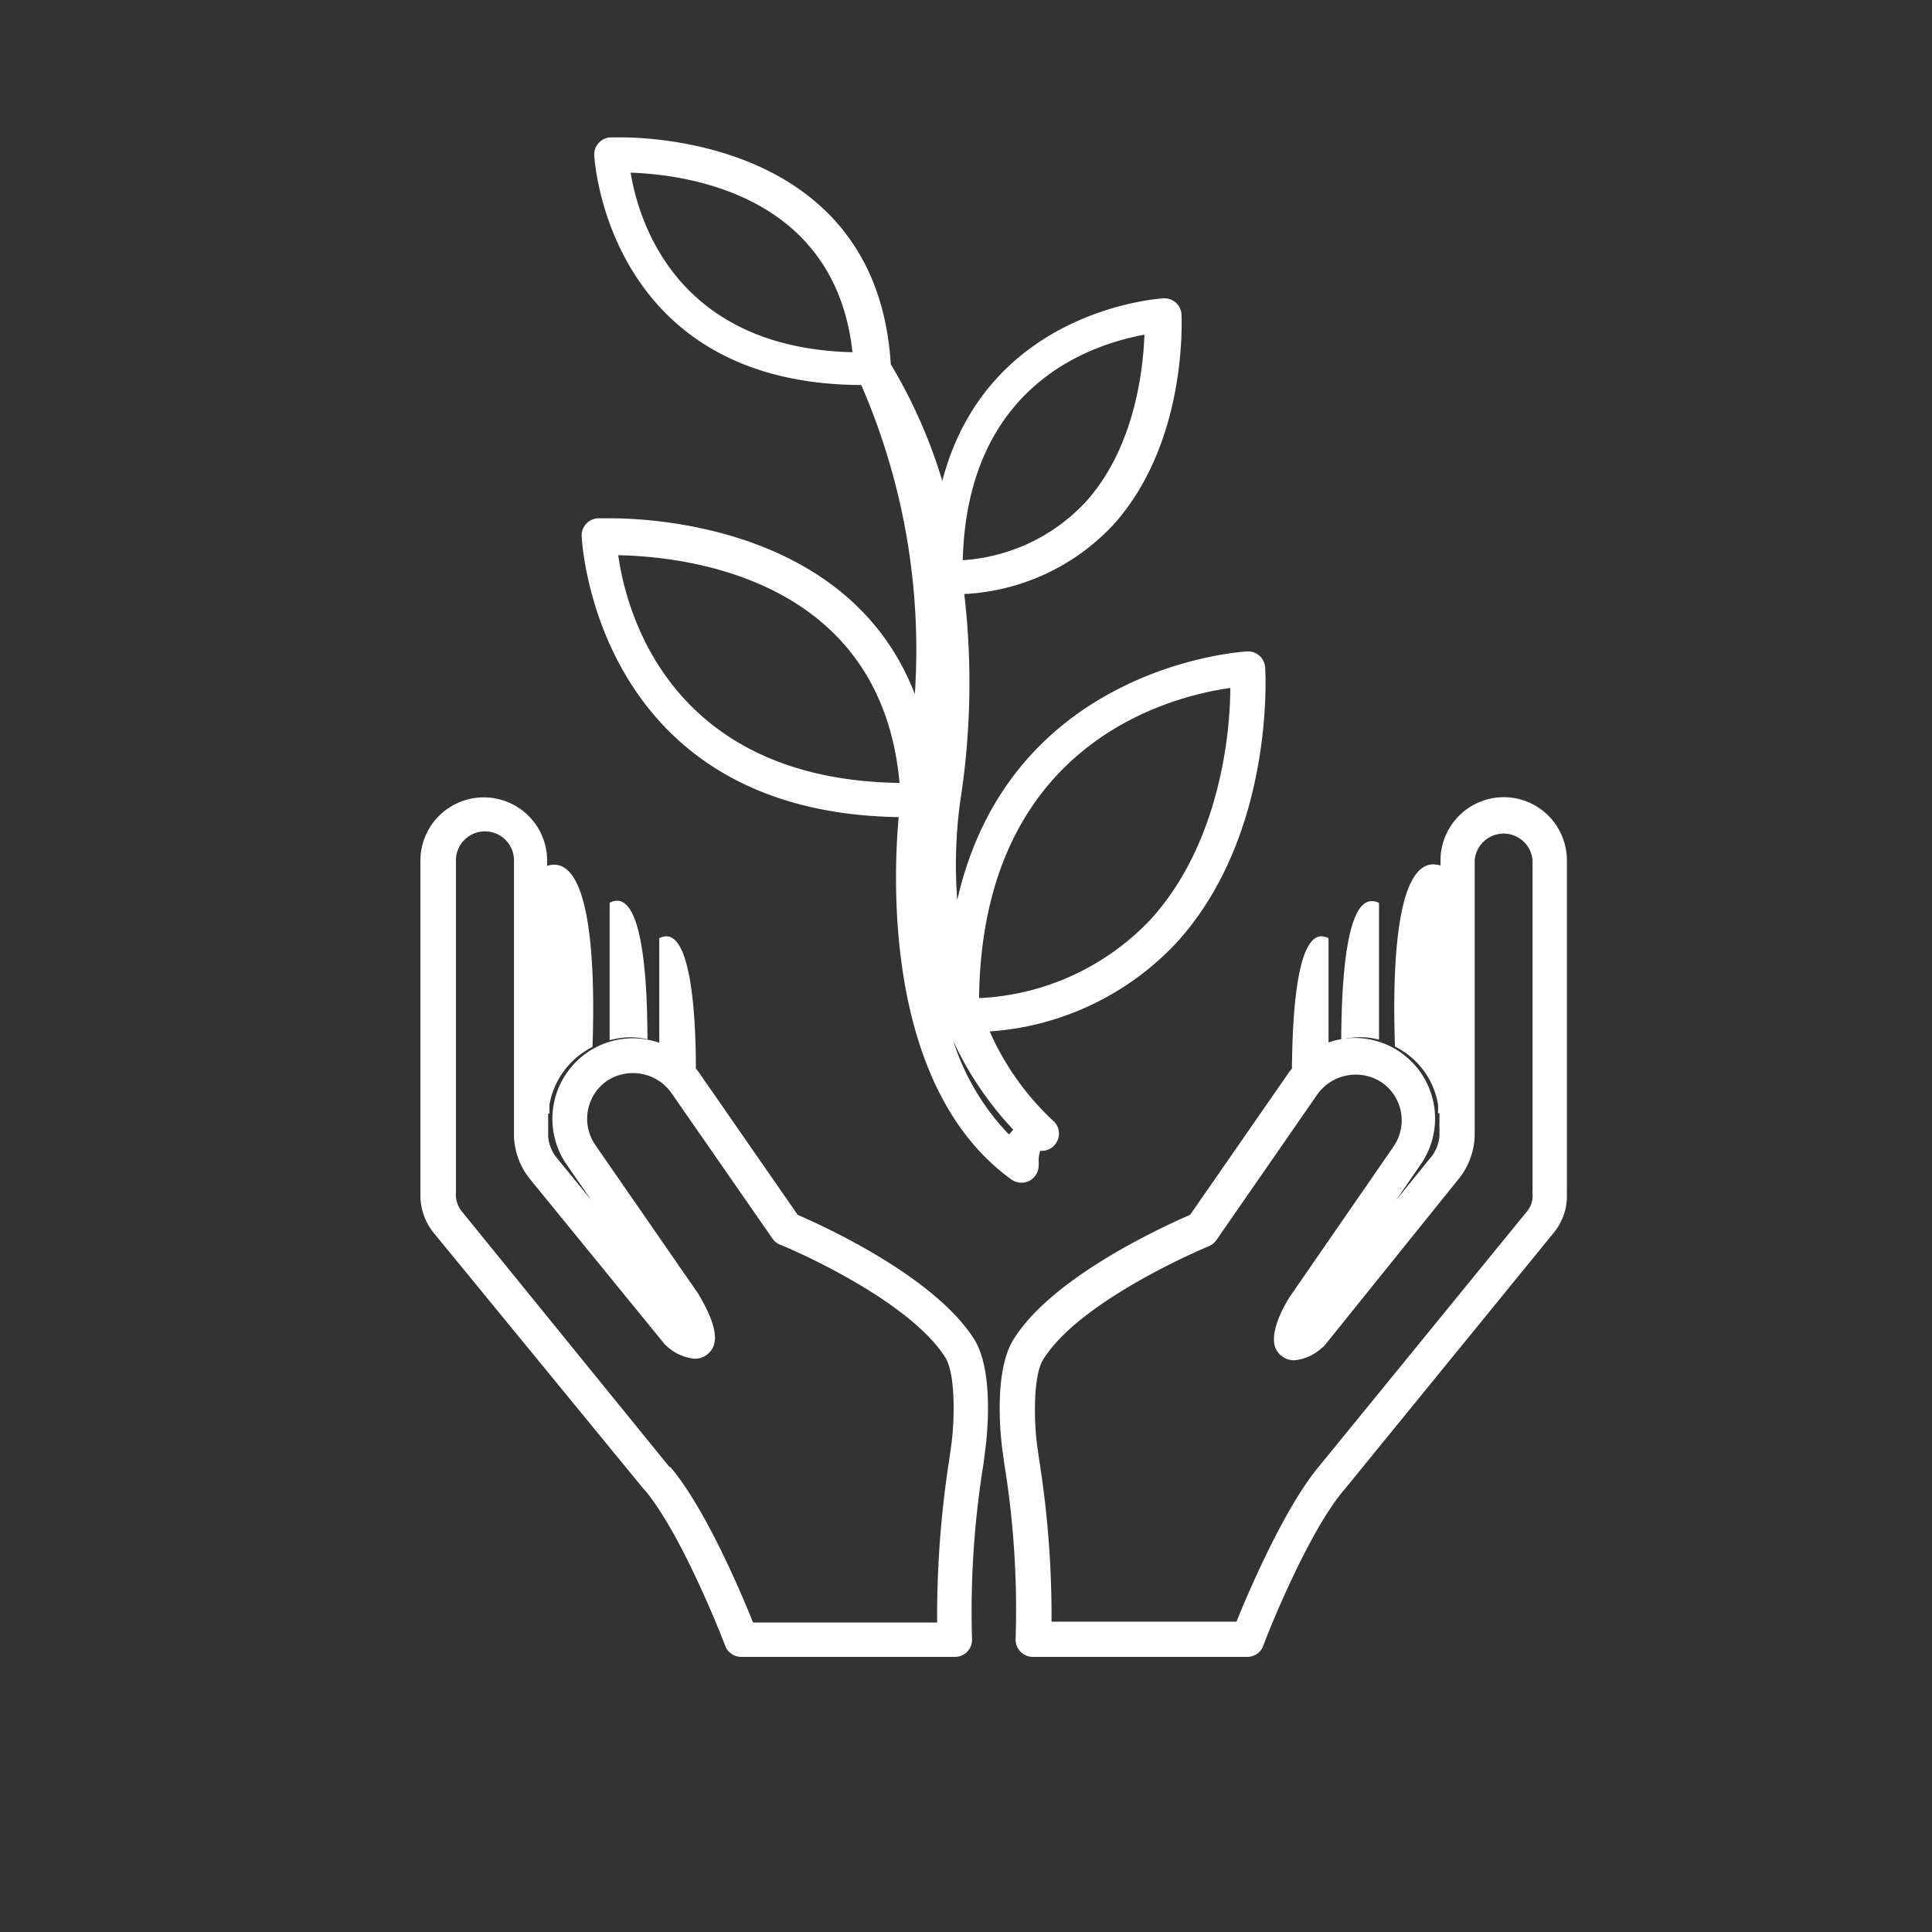 <svg xmlns="http://www.w3.org/2000/svg" viewBox="0 0 112.5 112.5"><rect x="0" y="0" width="112.5" height="112.5" fill="#333333" stroke="none"/><defs><style>.cls-1{fill:none;}.cls-2{fill:#fff;}</style></defs><title>icon_entwicklungshilfe</title><g id="Ebene_2" data-name="Ebene 2"><g id="Ebene_1-2" data-name="Ebene 1"><rect class="cls-1" width="112.5" height="112.5"/><path class="cls-2" d="M52.33,47.58c-.34,3.76-.78,15.79,6.56,21.1a1.06,1.06,0,0,0,.59.19h0a1,1,0,0,0,1-1,.85.85,0,0,0,0-.23,2,2,0,0,1,.09-.63,1,1,0,0,0,1-.58,1,1,0,0,0-.28-1.2,15.78,15.78,0,0,1-3.66-5.17,16.42,16.42,0,0,0,10.9-5.19c5.66-6.23,5.17-15.58,5.14-16a1,1,0,0,0-1-.94c-.15,0-13.8.73-16.93,14.48a27.42,27.42,0,0,1,.16-5.66,44.73,44.73,0,0,0,.25-12.16,12.74,12.74,0,0,0,8.65-4c4.36-4.8,4-12,4-12.28a1,1,0,0,0-1-.94c-.11,0-10.29.55-12.93,10.63a30.11,30.11,0,0,0-3-6.79C51.1,8.69,38.66,8,36.15,8c-.39,0-.61,0-.61,0a1,1,0,0,0-.94,1c0,.13.7,13.36,15.55,13.42a38.63,38.63,0,0,1,3.12,18c-3.72-9.67-15.13-10.24-17.73-10.24-.47,0-.73,0-.73,0a1,1,0,0,0-.94,1C33.87,31.54,34.71,47.31,52.33,47.58Zm19.31-7.52c0,2.51-.57,9-4.63,13.47a14.66,14.66,0,0,1-10,4.59C57.19,43.25,68.16,40.55,71.64,40.06Zm-5-20.58c-.07,2.05-.57,6.61-3.44,9.77a10.73,10.73,0,0,1-7.14,3.37C56.34,22.16,63.86,20,66.68,19.48Zm-30-9.43c3.47.11,12,1.32,13,10.46C39.37,20.26,37.18,12.85,36.72,10.05Zm22.1,56a14,14,0,0,1-3.23-5.43A19.53,19.53,0,0,0,59,65.78,1.59,1.59,0,0,0,58.82,66ZM52.38,45.59C39,45.4,36.45,35.6,36,32.33,40.12,32.41,51.31,33.74,52.38,45.59Z"/><path class="cls-2" d="M46.45,70.74l-5.73-8.26a2.43,2.43,0,0,0-.2-.25c0-3.75-.39-7.71-1.72-7.71a.93.93,0,0,0-.41.11v6.09a4.91,4.91,0,0,0-1.53-.26A4.69,4.69,0,0,0,33,67.82l1.45,2.09-2.12-2.6a2.29,2.29,0,0,1-.41-1.15c0-.36,0-.81,0-1.32H32a4.91,4.91,0,0,1,0-.55,4.67,4.67,0,0,1,1.95-3,5,5,0,0,1,.55-.33c.15-4.22,0-10.61-2.24-10.61a1.53,1.53,0,0,0-.4.07v-.3a3.69,3.69,0,0,0-7.38,0V69.35c0,.06,0,.11,0,.17a3.48,3.48,0,0,0,.75,2.24L37.46,86.68l.08.08c2.21,2.62,4.67,9,4.69,9.08a1,1,0,0,0,.94.64H55.6a1,1,0,0,0,.73-.31,1,1,0,0,0,.27-.75,53.84,53.84,0,0,1,.67-10.19l.11-.87c.06-.45.55-4.45-.65-6.37C54.42,74.32,47.9,71.37,46.45,70.74ZM55.4,84.1l-.12.86a59.27,59.27,0,0,0-.71,9.52H43.85c-.71-1.77-2.79-6.68-4.82-9.06l-.05,0L26.85,70.49a1.56,1.56,0,0,1-.3-1.06c0-.05,0-.09,0-.08V50.1a1.69,1.69,0,0,1,3.38,0s0,12.42,0,16.07a4.2,4.2,0,0,0,.86,2.4l7.87,9.65a.91.91,0,0,0,.17.17,2.79,2.79,0,0,0,1.61.73,1.17,1.17,0,0,0,1.05-.62c.57-1-.76-3-.82-3.15l-6-8.67a2.69,2.69,0,0,1,.67-3.74,2.75,2.75,0,0,1,3.74.68l5.9,8.5a1,1,0,0,0,.44.36c.08,0,7.42,3.07,9.63,6.57C55.63,80,55.6,82.57,55.4,84.1Z"/><path class="cls-2" d="M35.5,52.57v8a4.83,4.83,0,0,1,1.2-.17,4.62,4.62,0,0,1,1,.12c0-3.85-.35-8.07-1.77-8.07A.88.88,0,0,0,35.5,52.57Z"/><path class="cls-2" d="M87.57,46.42a3.69,3.69,0,0,0-3.69,3.68v.3a1.53,1.53,0,0,0-.41-.07c-2.24,0-2.39,6.39-2.24,10.61a6.32,6.32,0,0,1,.56.33,4.62,4.62,0,0,1,1.94,3,3.31,3.31,0,0,1,0,.55h.09v1.32a2.3,2.3,0,0,1-.42,1.15l-2.11,2.6,1.44-2.09a4.69,4.69,0,0,0-3.85-7.36,4.85,4.85,0,0,0-1.52.26V54.63a1,1,0,0,0-.41-.11c-1.34,0-1.69,4-1.72,7.71a2.43,2.43,0,0,0-.2.25l-5.73,8.26c-1.45.63-8,3.58-10.28,7.25-1.21,1.92-.72,5.92-.66,6.37l.12.87a53.11,53.11,0,0,1,.66,10.19,1,1,0,0,0,.28.75,1,1,0,0,0,.72.31H72.63a1,1,0,0,0,.93-.64c0-.07,2.48-6.46,4.7-9.08l.07-.08L90.5,71.75a3.38,3.38,0,0,0,.74-2.24.92.92,0,0,0,0-.16V50.1A3.68,3.68,0,0,0,87.57,46.42Zm1.67,23.09a1.42,1.42,0,0,1-.3,1L76.82,85.37l0,0c-2,2.38-4.11,7.29-4.82,9.06H61.23A58,58,0,0,0,60.51,85l-.12-.86c-.2-1.53-.22-4.11.37-5,2.2-3.5,9.55-6.54,9.62-6.57a1.06,1.06,0,0,0,.45-.36l5.89-8.5a2.75,2.75,0,0,1,3.74-.68,2.68,2.68,0,0,1,.68,3.74l-6,8.69c-.06.08-1.38,2.09-.82,3.14a1.19,1.19,0,0,0,1.06.61,2.77,2.77,0,0,0,1.6-.73.73.73,0,0,0,.18-.17L85,68.57a4.21,4.21,0,0,0,.87-2.4c0-3.65,0-16.07,0-16.07a1.69,1.69,0,0,1,3.37,0V69.29A1.8,1.8,0,0,0,89.24,69.51Z"/><path class="cls-2" d="M80.3,60.58v-8a.88.88,0,0,0-.42-.11c-1.42,0-1.76,4.22-1.78,8.07a4.28,4.28,0,0,1,2.2,0Z"/></g></g></svg>